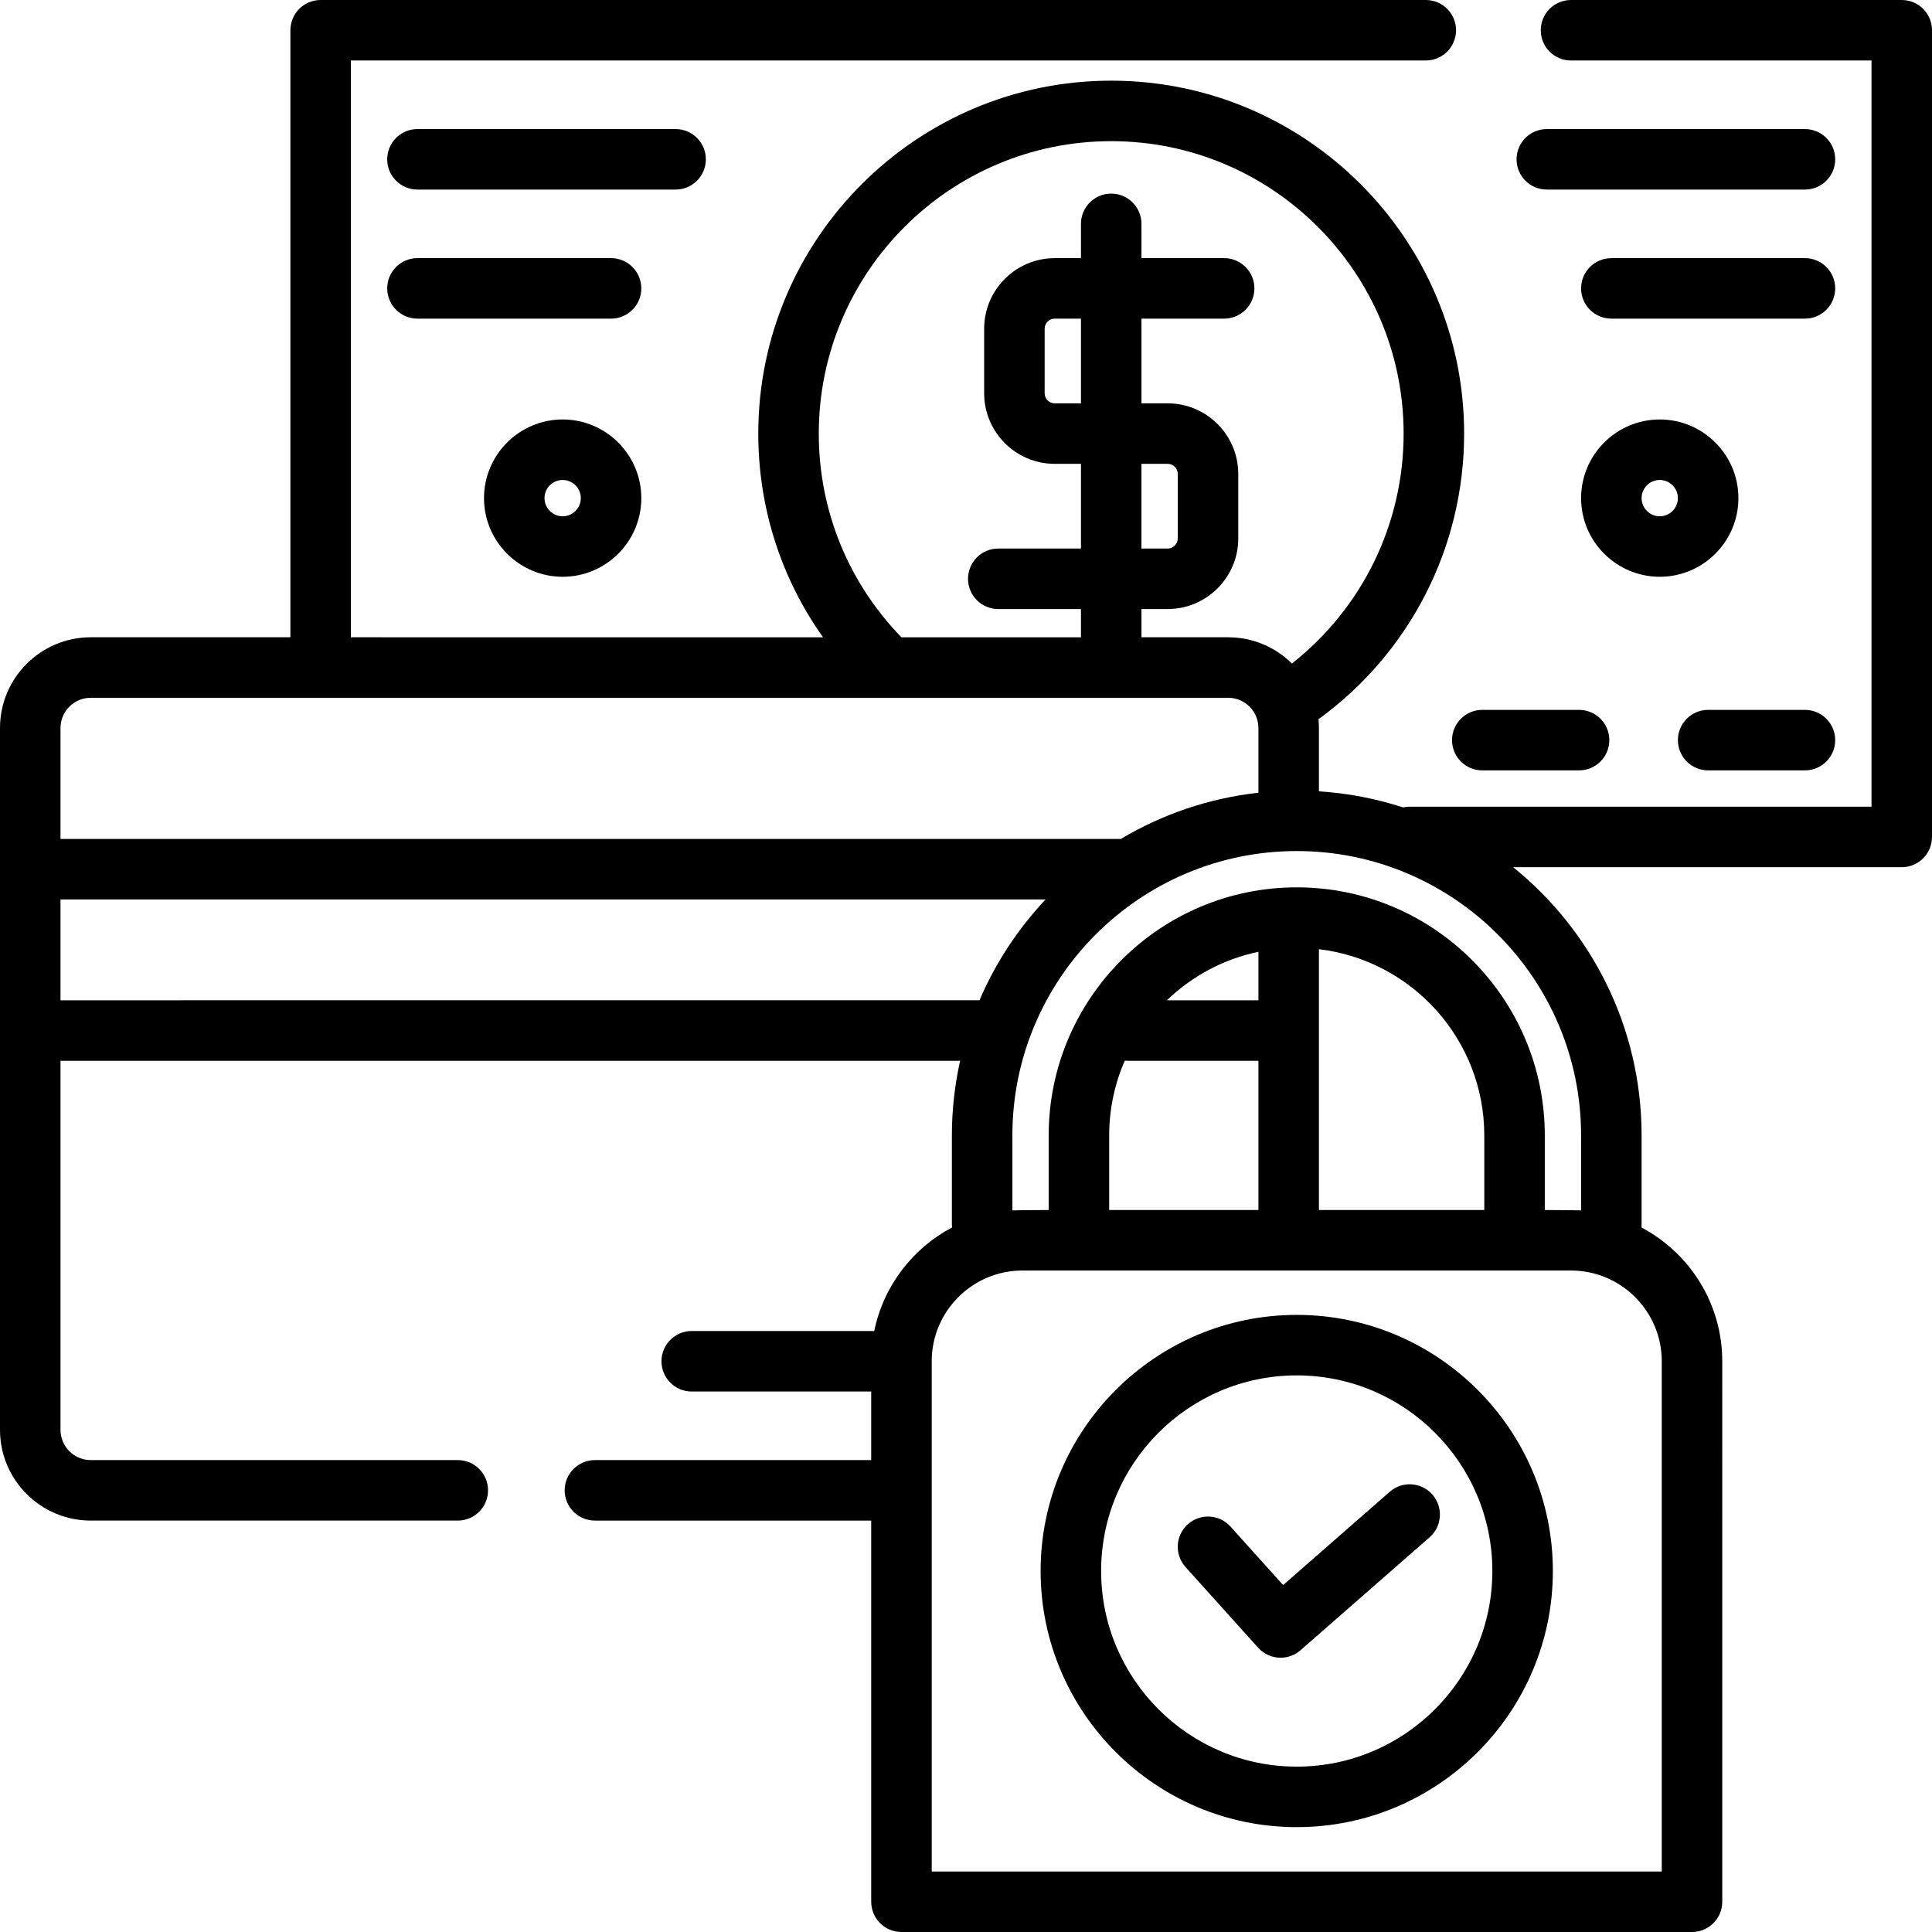 <svg xml:space="preserve" viewBox="0 0 512 512" xmlns:xlink="http://www.w3.org/1999/xlink" xmlns="http://www.w3.org/2000/svg" id="Layer_1" version="1.1" width="800px" height="800px" fill="#000000">
<g>
	<g>
		<path d="M503.983,0h-87.649c-4.427,0-8.017,3.588-8.017,8.017c0,4.428,3.589,8.017,8.017,8.017h79.633v197.745H373.578
			c-0.598,0-1.178,0.071-1.738,0.195c-7.1-2.309-14.575-3.767-22.312-4.261v-16.777c0-0.789-0.041-1.568-0.115-2.338
			c24.24-17.601,38.596-45.582,38.596-75.692c0-51.572-41.956-93.528-93.528-93.528s-93.528,41.956-93.528,93.528
			c0,19.589,6.023,38.292,17.153,53.979H92.994V16.033h284.86c4.427,0,8.017-3.588,8.017-8.017c0-4.428-3.589-8.017-8.017-8.017
			H84.977C80.55,0,76.96,3.588,76.96,8.017v160.868H24.05c-13.262,0-24.05,10.789-24.05,24.05v185.987
			c0,13.261,10.788,24.05,24.05,24.05h97.269c4.427,0,8.017-3.588,8.017-8.017c0-4.428-3.589-8.017-8.017-8.017H24.05
			c-4.421,0-8.017-3.596-8.017-8.017v-97.804h238.405c-1.412,6.373-2.18,12.984-2.18,19.775v23.516c0,0.298,0.019,0.591,0.05,0.881
			c-10.456,5.523-18.193,15.528-20.622,27.445h-48.372c-4.427,0-8.017,3.588-8.017,8.017c0,4.428,3.589,8.017,8.017,8.017h47.566
			v18.171h-73.219c-4.427,0-8.017,3.588-8.017,8.017c0,4.428,3.589,8.017,8.017,8.017h73.219v101.01
			c0,4.428,3.589,8.017,8.017,8.017h209.503c4.427,0,8.017-3.588,8.017-8.017V360.752c0-15.349-8.676-28.704-21.378-35.436v-24.422
			c0-28.686-13.296-54.314-34.037-71.081h102.98c4.427,0,8.017-3.588,8.017-8.017V8.017C512,3.588,508.411,0,503.983,0z
			 M216.985,114.906c0-42.731,34.764-77.495,77.495-77.495s77.495,34.764,77.495,77.495c0,23.949-10.962,46.272-29.608,60.927
			c-4.346-4.293-10.313-6.948-16.888-6.948h-22.981v-7.482h6.948c10.314,0,18.706-8.392,18.706-18.706v-17.102
			c0-10.314-8.392-18.706-18.706-18.706h-6.948V84.443h21.912c4.427,0,8.017-3.588,8.017-8.017c0-4.428-3.589-8.017-8.017-8.017
			h-21.912v-9.086c0-4.428-3.589-8.017-8.017-8.017s-8.017,3.588-8.017,8.017v9.086h-6.948c-10.314,0-18.706,8.392-18.706,18.706
			v17.102c0,10.314,8.392,18.706,18.706,18.706h6.948v22.447h-21.912c-4.427,0-8.017,3.588-8.017,8.017
			c0,4.428,3.589,8.017,8.017,8.017h21.912v7.482h-47.575C224.765,154.345,216.985,135.194,216.985,114.906z M302.497,145.37
			v-22.447h6.948c1.473,0,2.672,1.198,2.672,2.672v17.102c0,1.474-1.199,2.672-2.672,2.672H302.497z M286.464,84.443v22.447h-6.948
			c-1.473,0-2.672-1.198-2.672-2.672V87.115c0-1.474,1.199-2.672,2.672-2.672H286.464z M16.033,192.935
			c0-4.421,3.596-8.017,8.017-8.017h301.428c4.421,0,8.017,3.596,8.017,8.017v17.146c-13.216,1.469-25.586,5.762-36.497,12.268
			c-0.126-0.005-0.251-0.019-0.379-0.019H16.033V192.935z M16.033,265.086v-26.722H277.09c-7.298,7.763-13.269,16.787-17.517,26.722
			H16.033z M440.384,360.752v135.215h-193.47V360.752c0-13.261,10.788-24.05,24.05-24.05h145.37
			C429.596,336.701,440.384,347.491,440.384,360.752z M333.495,281.119v39.549h-39.549v-19.775c0-7.039,1.479-13.735,4.129-19.809
			c0.224,0.019,0.451,0.034,0.681,0.034H333.495z M309.232,265.086c6.609-6.355,14.959-10.91,24.263-12.849v12.849H309.232z
			 M349.528,320.668v-69.119c24.644,2.919,43.825,23.927,43.825,49.344v19.775H349.528z M419.006,300.894v19.874
			c-0.884-0.059-9.62-0.099-9.62-0.099v-19.775c0-36.247-29.49-65.737-65.737-65.737s-65.737,29.49-65.737,65.737v19.775
			c0,0-8.736,0.041-9.62,0.099v-19.874c0-41.552,33.805-75.357,75.357-75.357C385.201,225.537,419.006,259.341,419.006,300.894z"></path>
	</g>
</g>
<g>
	<g>
		<path d="M478.33,34.205h-68.409c-4.427,0-8.017,3.588-8.017,8.017c0,4.428,3.589,8.017,8.017,8.017h68.409
			c4.427,0,8.017-3.588,8.017-8.017C486.347,37.793,482.757,34.205,478.33,34.205z"></path>
	</g>
</g>
<g>
	<g>
		<path d="M478.33,68.409h-51.307c-4.427,0-8.017,3.588-8.017,8.017c0,4.428,3.589,8.017,8.017,8.017h51.307
			c4.427,0,8.017-3.588,8.017-8.017C486.347,71.997,482.757,68.409,478.33,68.409z"></path>
	</g>
</g>
<g>
	<g>
		<path d="M179.04,34.205H110.63c-4.427,0-8.017,3.588-8.017,8.017c0,4.428,3.589,8.017,8.017,8.017h68.409
			c4.427,0,8.017-3.588,8.017-8.017C187.056,37.793,183.467,34.205,179.04,34.205z"></path>
	</g>
</g>
<g>
	<g>
		<path d="M161.937,68.409H110.63c-4.427,0-8.017,3.588-8.017,8.017c0,4.428,3.589,8.017,8.017,8.017h51.307
			c4.427,0,8.017-3.588,8.017-8.017C169.954,71.997,166.365,68.409,161.937,68.409z"></path>
	</g>
</g>
<g>
	<g>
		<path d="M478.33,188.125h-25.653c-4.427,0-8.017,3.588-8.017,8.017s3.589,8.017,8.017,8.017h25.653
			c4.427,0,8.017-3.588,8.017-8.017S482.757,188.125,478.33,188.125z"></path>
	</g>
</g>
<g>
	<g>
		<path d="M418.472,188.125h-25.653c-4.427,0-8.017,3.588-8.017,8.017s3.589,8.017,8.017,8.017h25.653
			c4.427,0,8.017-3.588,8.017-8.017S422.899,188.125,418.472,188.125z"></path>
	</g>
</g>
<g>
	<g>
		<path d="M149.111,111.165c-11.493,0-20.843,9.351-20.843,20.843s9.351,20.843,20.843,20.843s20.843-9.351,20.843-20.843
			S160.603,111.165,149.111,111.165z M149.111,136.818c-2.652,0-4.81-2.158-4.81-4.81s2.158-4.81,4.81-4.81s4.81,2.158,4.81,4.81
			S151.763,136.818,149.111,136.818z"></path>
	</g>
</g>
<g>
	<g>
		<path d="M439.85,111.165c-11.493,0-20.843,9.351-20.843,20.843s9.351,20.843,20.843,20.843c11.493,0,20.843-9.351,20.843-20.843
			S451.342,111.165,439.85,111.165z M439.85,136.818c-2.652,0-4.81-2.158-4.81-4.81s2.158-4.81,4.81-4.81
			c2.652,0,4.81,2.158,4.81,4.81S442.502,136.818,439.85,136.818z"></path>
	</g>
</g>
<g>
	<g>
		<path d="M343.649,348.459c-37.426,0-67.875,30.448-67.875,67.875s30.448,67.875,67.875,67.875
			c37.426,0,67.875-30.448,67.875-67.875S381.076,348.459,343.649,348.459z M343.649,468.175c-28.585,0-51.841-23.256-51.841-51.841
			s23.256-51.841,51.841-51.841c28.585,0,51.841,23.256,51.841,51.841S372.235,468.175,343.649,468.175z"></path>
	</g>
</g>
<g>
	<g>
		<path d="M379.612,396.09c-2.916-3.333-7.98-3.668-11.313-0.755l-28.255,24.724l-13.951-15.502
			c-2.962-3.291-8.031-3.557-11.322-0.595s-3.558,8.031-0.596,11.322l19.24,21.378c1.582,1.757,3.767,2.653,5.961,2.653
			c1.875,0,3.757-0.653,5.277-1.983l34.205-29.929C382.189,404.486,382.527,399.422,379.612,396.09z"></path>
	</g>
</g>
</svg>